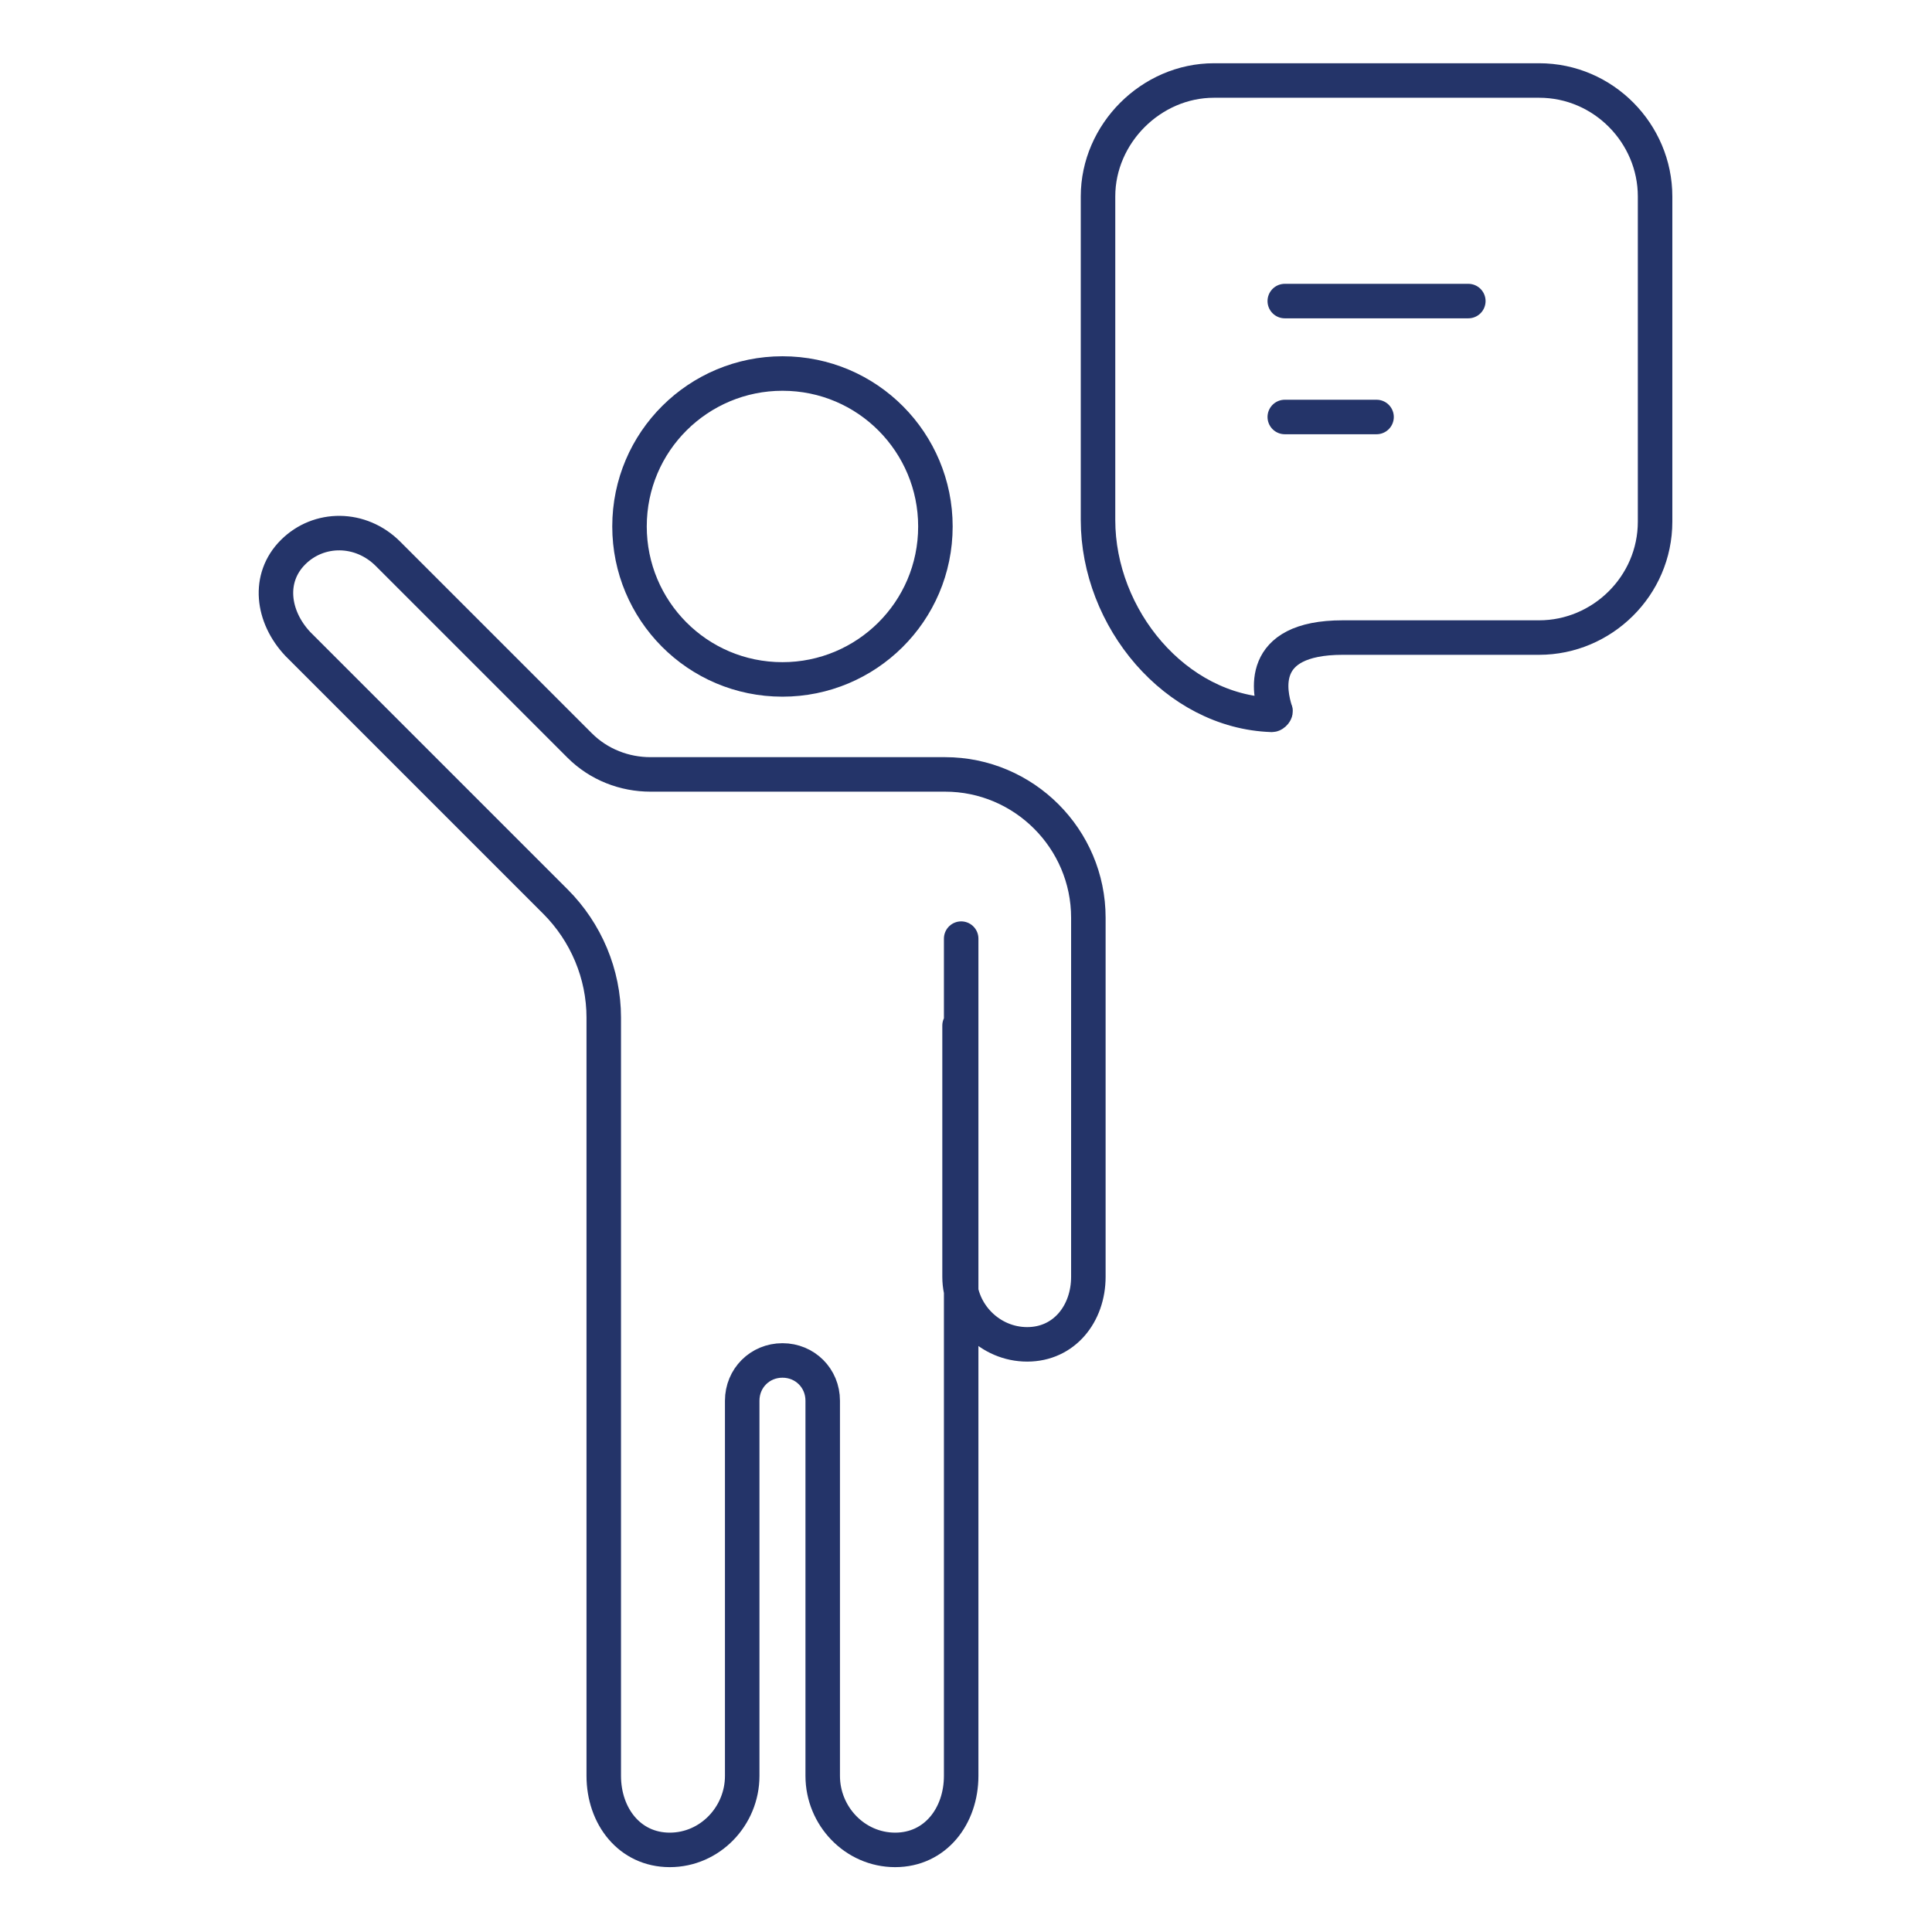 <?xml version="1.0" encoding="utf-8"?>
<!-- Generator: Adobe Illustrator 24.3.0, SVG Export Plug-In . SVG Version: 6.00 Build 0)  -->
<svg version="1.1" id="Capa_1" xmlns="http://www.w3.org/2000/svg" xmlns:xlink="http://www.w3.org/1999/xlink" x="0px" y="0px"
	 viewBox="0 0 120 120" style="enable-background:new 0 0 120 120;" xml:space="preserve">
<style type="text/css">
	.st0{fill:none;stroke:#243469;stroke-width:2.143;stroke-linecap:round;stroke-linejoin:round;stroke-miterlimit:10;}
</style>
<g>
	<g>
		<path class="st0" d="M48.6,42.2c-5.3,0-9.5-4.3-9.5-9.5c0-5.3,4.3-9.5,9.5-9.5c5.3,0,9.5,4.3,9.5,9.5C58.1,38,53.8,42.2,48.6,42.2
			z"/>
	</g>
	<path class="st0" d="M59.6,63.7v5.4v10.2c0,2.3,1.9,4.2,4.2,4.2c2.3,0,3.8-1.9,3.8-4.2V74v-4.8V57c0-4.9-4-8.9-8.9-8.9h-0.9h-2.6
		H41.9h-1.5c-1.6,0-3.2-0.6-4.4-1.8l-1.9-1.9l-10-10c-1.7-1.7-4.3-1.7-5.9-0.1c-1.6,1.6-1.3,4,0.3,5.7l2.8,2.8l3.8,3.8l3.4,3.4l6,6
		c1.9,1.9,3,4.5,3,7.2c0,6.8,0,19.2,0,19.2c0,0,0,0,0,0v17v5.1v5.8c0,2.5,1.6,4.6,4.1,4.6c2.5,0,4.5-2.1,4.5-4.6v-11v-5.9l0-6.4
		c0-1.4,1.1-2.5,2.5-2.5l0,0c1.4,0,2.5,1.1,2.5,2.5l0,6.4v5.9v11c0,2.5,2,4.6,4.5,4.6c2.5,0,4.1-2.1,4.1-4.6v-5.8v-5.1v-17
		c0,0,0,0,0,0V58.3"/>
	<path class="st0" d="M75.4,5h20.2c4,0,7.2,3.3,7.2,7.2v20.2c0,4-3.3,7.2-7.2,7.2H83.4c-5.4,0-4.5,3.5-4.2,4.5
		c0.1,0.1-0.1,0.3-0.2,0.3c-6-0.2-10.8-6-10.8-12.1V12.2C68.2,8.3,71.5,5,75.4,5z"/>
	<line class="st0" x1="79.8" y1="18.7" x2="91.2" y2="18.7"/>
	<line class="st0" x1="79.8" y1="25.9" x2="85.5" y2="25.9"/>
</g>
</svg>
